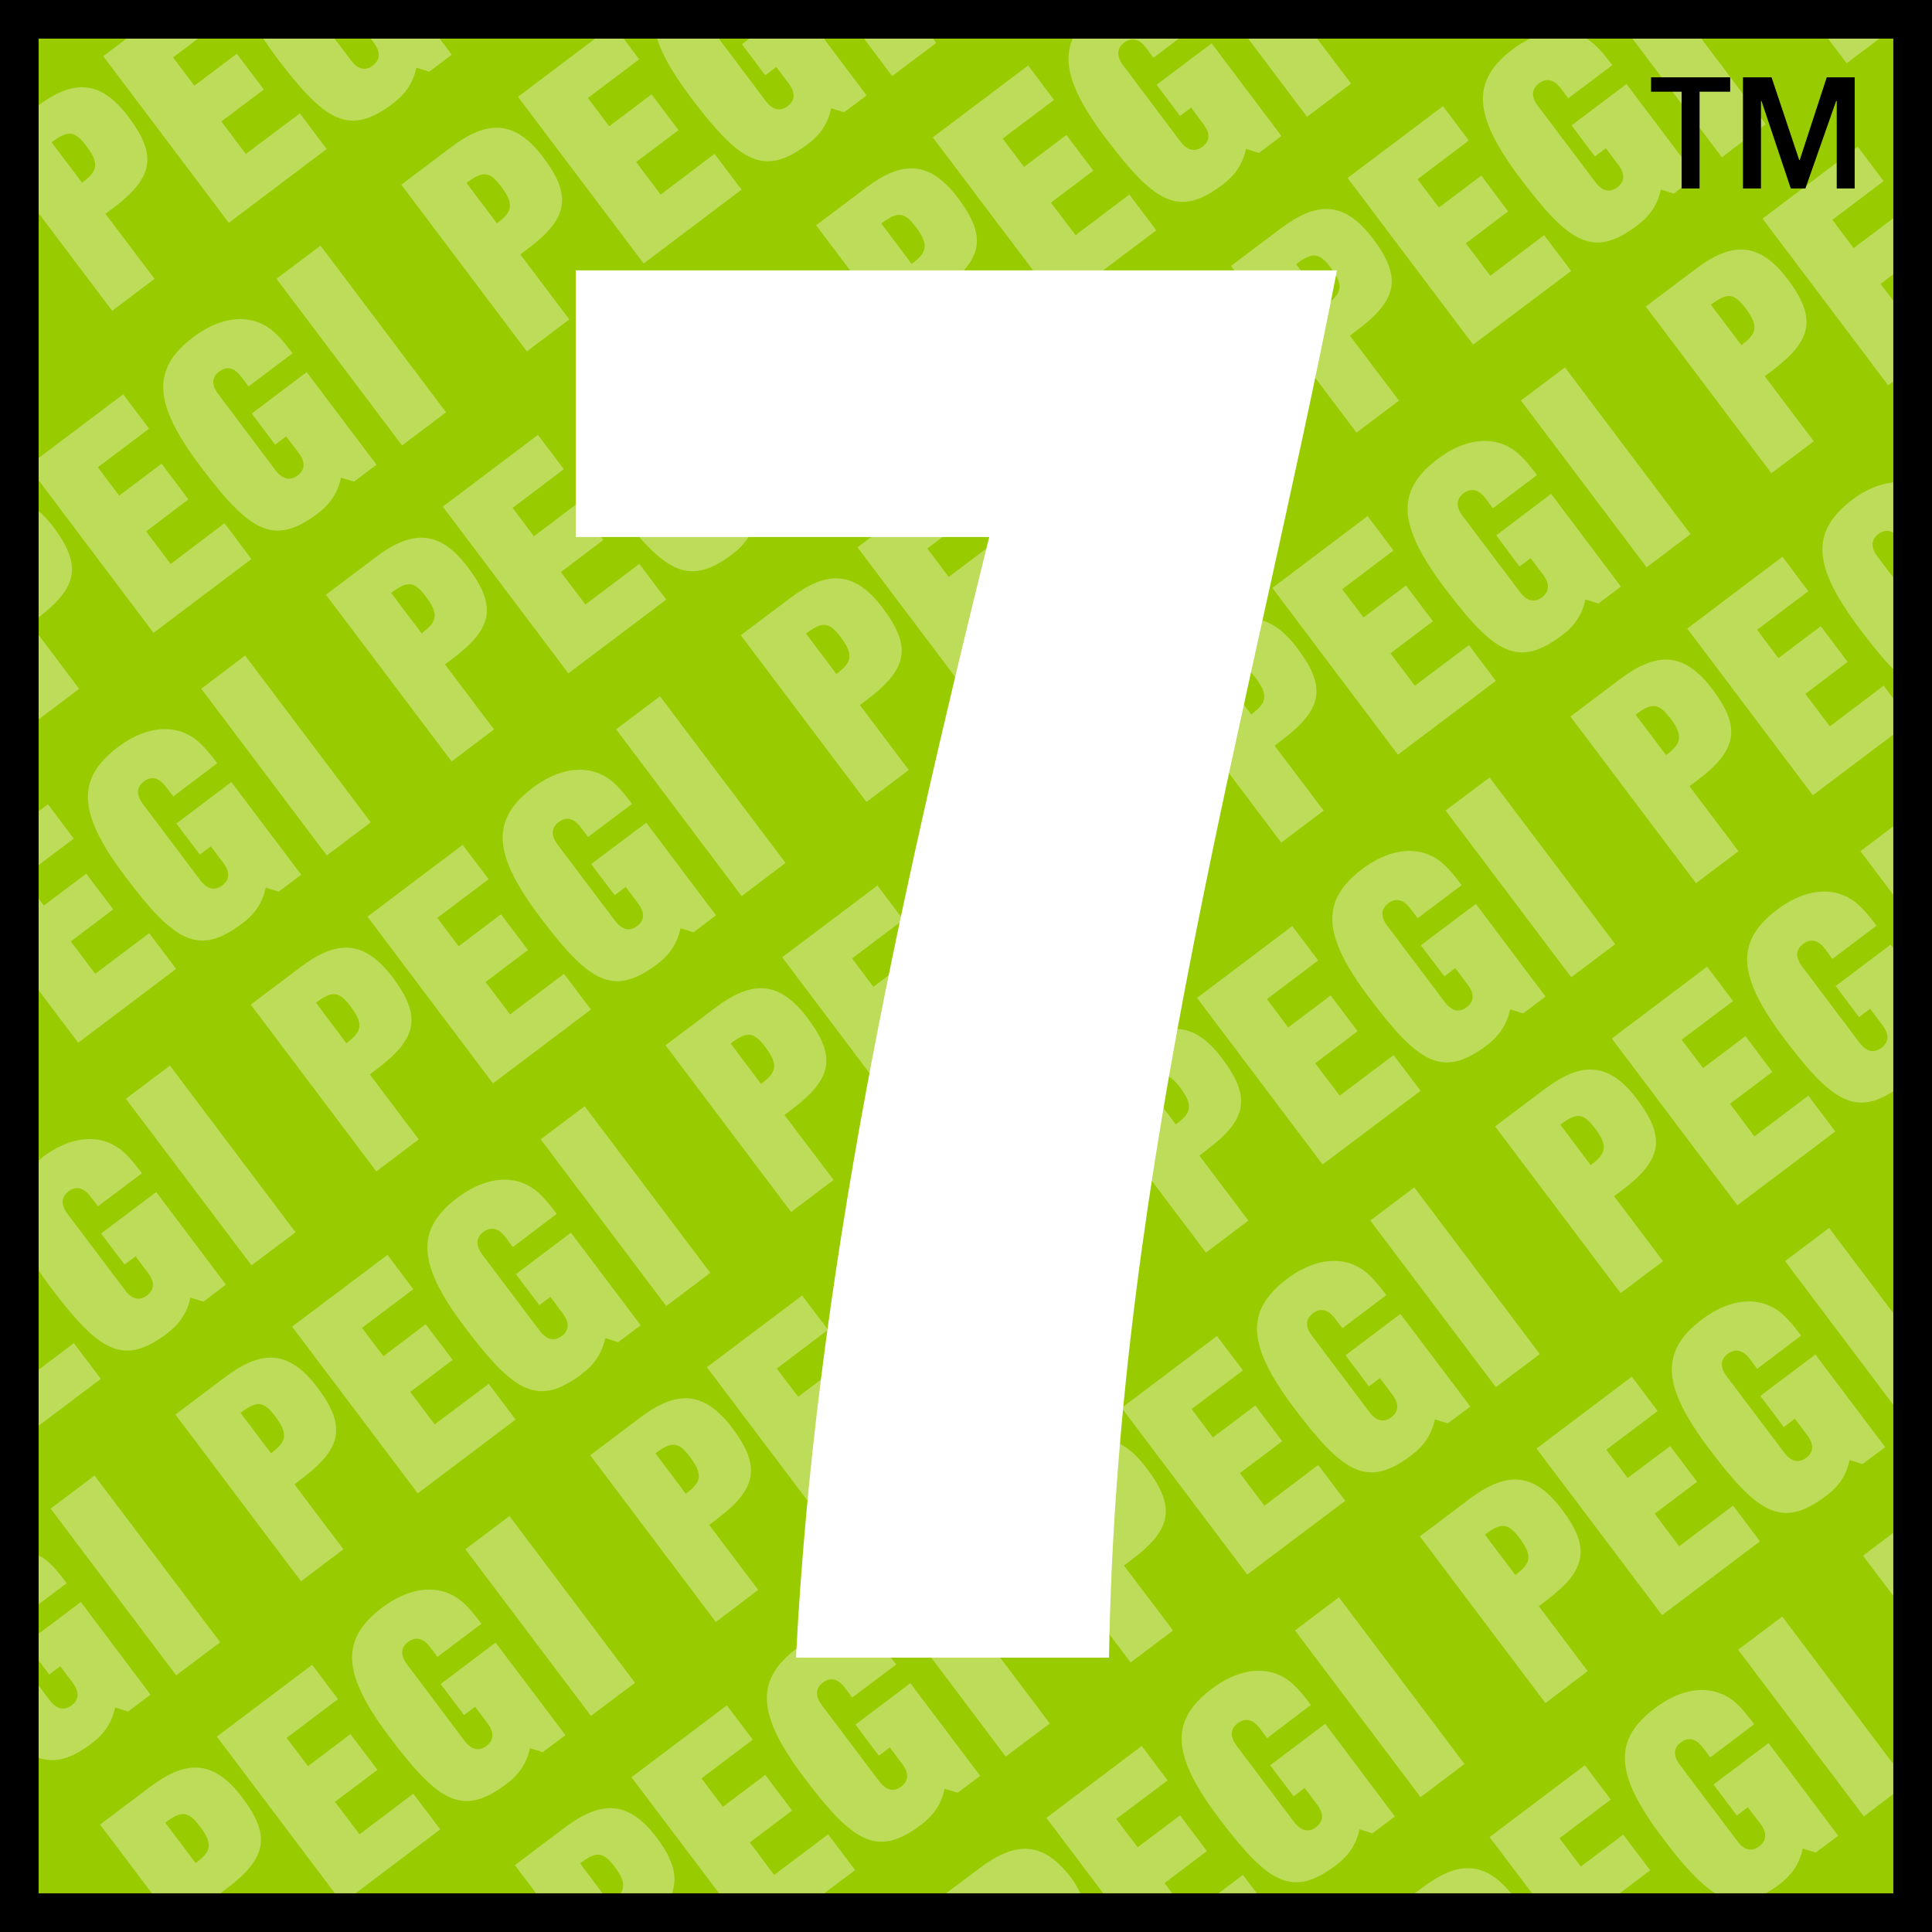 <?xml version="1.0" encoding="UTF-8" standalone="no"?>
<!-- Created with Inkscape (http://www.inkscape.org/) -->
<svg xmlns="http://www.w3.org/2000/svg" width="600" height="600">
  <rect width="100%" height="100%" fill="#808080" stroke="none"/>
  <defs>
  </defs>
  <path
     style="fill:#99CC00"
     d="M 587.988,587.988 L 11.994,587.988 L 11.994,11.994 L 587.988,11.994 L 587.988,587.988 z" />
  <path
     d="M 237.767,325.283 C 242.124,331.051 240.766,333.274 236.356,336.625 L 226.901,324.066 C 232.052,320.203 234.08,320.345 237.767,325.283 M 471.992,477.806 C 476.384,483.574 474.973,485.849 470.616,489.13 L 461.144,476.589 C 466.312,472.726 468.341,472.92 471.992,477.806 M 261.138,197.932 C 265.513,203.735 264.137,205.992 259.745,209.309 L 250.308,196.767 C 255.423,192.905 257.452,193.063 261.138,197.932 M 155.711,58.021 C 160.051,63.789 158.71,66.047 154.336,69.363 L 144.881,56.821 C 149.996,52.959 152.025,53.117 155.711,58.021 M 85.544,439.971 C 89.901,445.756 88.561,447.996 84.169,451.33 L 74.697,438.771 C 79.83,434.908 81.858,435.032 85.544,439.971 M 284.527,70.633 C 288.866,76.383 287.526,78.676 283.116,81.974 L 273.697,69.416 C 278.812,65.57 280.841,65.729 284.527,70.633 M 343.211,465.176 C 347.551,470.944 346.157,473.237 341.783,476.553 L 332.328,463.977 C 337.444,460.149 339.49,460.29 343.211,465.176 M 366.6,337.895 C 370.922,343.628 369.599,345.903 365.172,349.219 L 355.735,336.678 C 360.885,332.815 362.879,332.974 366.6,337.895 M 518.805,223.173 C 523.144,228.94 521.786,231.216 517.394,234.514 L 507.957,221.956 C 513.09,218.11 515.101,218.287 518.805,223.173 M 413.361,83.244 C 417.7,89.012 416.359,91.27 411.967,94.586 L 402.531,82.045 C 407.646,78.182 409.674,78.341 413.361,83.244 M 389.972,210.561 C 394.311,216.329 392.97,218.587 388.578,221.885 L 379.142,209.344 C 384.222,205.499 386.285,205.675 389.972,210.561 M 542.194,95.856 C 546.533,101.624 545.193,103.882 540.818,107.18 L 531.311,94.639 C 536.479,90.776 538.508,90.952 542.194,95.856 M 108.951,312.654 C 113.29,318.422 111.95,320.662 107.575,323.996 L 98.121,311.402 C 103.236,307.592 105.282,307.75 108.951,312.654 M 214.378,452.6 C 218.717,458.333 217.377,460.59 212.984,463.906 L 203.548,451.348 C 208.663,447.502 210.691,447.679 214.378,452.6 M 495.381,350.472 C 499.773,356.239 498.397,358.532 494.005,361.849 L 484.568,349.29 C 489.666,345.409 491.695,345.603 495.381,350.472 M 16.03,44.21 L 25.502,56.751 C 29.894,53.417 31.252,51.177 26.896,45.427 C 23.191,40.506 21.163,40.347 16.03,44.21 M 132.322,185.355 C 136.697,191.123 135.321,193.363 130.947,196.697 L 121.475,184.138 C 126.59,180.293 128.618,180.434 132.322,185.355 M 583.663,11.984 L 567.718,11.984 L 573.503,19.657 L 583.663,11.984 z M 290.754,13.342 L 289.731,11.984 L 268.335,11.984 L 277.066,23.625 L 290.754,13.342 z M 343.335,42.834 C 358.734,63.224 366.107,67.616 379.671,57.368 C 383.728,54.317 385.933,50.842 386.973,46.221 L 390.96,47.508 L 397.962,42.234 L 376.284,13.465 L 359.192,26.324 L 366.477,36.008 L 369.899,33.415 L 373.744,38.548 C 376.09,41.652 375.561,43.98 373.444,45.568 C 371.328,47.138 368.946,47.032 366.6,43.945 L 348.821,20.309 C 346.475,17.205 347.004,14.877 349.085,13.271 C 351.202,11.684 353.618,11.772 355.964,14.894 L 358.24,17.946 L 366.107,11.984 L 333.14,11.984 C 329.718,19.798 333.016,29.146 343.335,42.834 M 419.587,25.954 L 409.039,11.984 L 387.626,11.984 L 405.9,36.272 L 419.587,25.954 z M 472.186,55.446 C 487.532,75.836 494.922,80.228 508.487,69.998 C 512.561,66.929 514.801,63.436 515.807,58.85 L 519.793,60.12 L 526.796,54.846 L 505.118,26.095 L 488.061,38.936 L 495.31,48.619 L 498.715,46.044 L 502.56,51.142 C 504.924,54.264 504.394,56.592 502.26,58.18 C 500.143,59.767 497.762,59.661 495.434,56.539 L 477.601,32.886 C 475.273,29.799 475.82,27.471 477.954,25.883 C 480.071,24.296 482.452,24.401 484.78,27.506 L 487.038,30.522 L 500.726,20.239 C 497.551,16.058 495.381,13.642 493.07,12.195 C 492.929,12.072 492.77,12.072 492.629,11.984 L 475.167,11.984 C 473.385,12.883 471.569,13.924 469.893,15.212 C 456.734,25.125 457.422,35.884 472.186,55.446 M 548.385,38.565 L 528.365,11.984 L 506.97,11.984 L 534.733,48.849 L 548.385,38.565 z M 71.063,69.204 L 101.455,46.274 L 93.129,35.214 L 76.337,47.826 L 68.752,37.719 L 81.946,27.788 L 73.55,16.676 L 60.374,26.606 L 53.759,17.84 L 61.503,11.984 L 39.296,11.984 L 32.064,17.452 L 71.063,69.204 z M 199.897,81.833 L 230.288,58.903 L 221.91,47.79 L 205.171,60.437 L 197.551,50.33 L 210.727,40.417 L 202.348,29.305 L 189.207,39.218 L 182.575,30.434 L 198.503,18.422 L 193.688,11.984 L 184.833,11.984 L 160.862,30.063 L 199.897,81.833 z M 250.837,44.792 C 254.912,41.705 257.152,38.23 258.14,33.627 L 262.144,34.879 L 269.129,29.64 L 255.864,11.984 L 232.705,11.984 L 230.412,13.748 L 237.661,23.378 L 241.083,20.821 L 244.964,25.954 C 247.274,29.023 246.727,31.369 244.611,32.956 C 242.494,34.561 240.113,34.438 237.767,31.316 L 223.233,11.984 L 204.042,11.984 C 205.7,17.17 209.157,23.096 214.501,30.222 C 229.9,50.613 237.273,54.987 250.837,44.792 M 122.004,32.163 C 126.078,29.093 128.318,25.601 129.324,21.032 L 133.31,22.267 L 140.295,16.993 L 136.538,11.984 L 115.142,11.984 L 116.13,13.324 C 118.441,16.446 117.912,18.757 115.795,20.345 C 113.678,21.95 111.297,21.826 108.951,18.704 L 103.889,11.984 L 81.77,11.984 C 82.969,13.818 84.222,15.617 85.721,17.611 C 101.084,38.001 108.457,42.375 122.004,32.163 M 539.795,512.342 L 578.848,564.112 L 587.984,557.145 L 587.984,547.849 L 553.483,502.024 L 539.795,512.342 z M 504.112,569.757 L 490.936,579.67 L 484.322,570.868 L 500.232,558.891 L 492.206,548.22 L 462.608,570.515 L 475.802,587.995 L 502.983,587.995 L 512.491,580.851 L 504.112,569.757 z M 559.868,574.078 L 563.89,575.33 L 570.875,570.092 L 549.232,541.323 L 532.14,554.199 L 539.39,563.83 L 542.812,561.255 L 546.692,566.388 C 549.038,569.474 548.456,571.803 546.339,573.39 C 544.24,574.978 541.841,574.872 539.548,571.767 L 521.716,548.131 C 519.37,545.009 519.899,542.681 522.016,541.111 C 524.115,539.524 526.513,539.647 528.859,542.734 L 531.135,545.785 L 544.787,535.467 C 541.647,531.304 539.478,528.852 537.202,527.406 C 529.935,522.696 521.292,524.919 513.99,530.457 C 500.796,540.37 501.502,551.095 516.248,570.656 C 522.827,579.387 527.942,585.014 532.705,587.995 L 548.28,587.995 C 549.691,587.219 551.102,586.355 552.601,585.208 C 556.623,582.157 558.863,578.682 559.868,574.078 M 441.724,586.214 L 439.325,587.995 L 469.311,587.995 C 460.65,577.5 452.307,578.258 441.724,586.214 M 304.089,580.287 L 293.788,587.995 L 335.539,587.995 C 334.674,586.478 334.092,585.085 332.822,583.391 C 323.738,571.344 315.148,571.909 304.089,580.287 M 361.662,584.802 L 374.82,574.872 L 366.477,563.777 L 353.318,573.69 L 346.651,564.906 L 362.614,552.912 L 354.571,542.222 L 324.955,564.553 L 342.629,587.995 L 364.06,587.995 L 361.662,584.802 z M 204.006,570.762 C 194.94,558.715 186.332,559.332 175.273,567.658 L 159.909,579.229 L 166.489,587.995 L 187.144,587.995 L 180.141,578.682 C 185.256,574.819 187.302,574.978 190.989,579.881 C 193.864,583.709 194.058,585.931 192.735,587.995 L 208.663,587.995 C 210.533,582.986 209.227,577.729 204.006,570.762 M 257.17,569.668 L 240.43,582.28 L 232.863,572.191 L 245.987,562.278 L 237.661,551.201 L 224.485,561.114 L 217.853,552.294 L 233.781,540.282 L 225.737,529.611 L 196.122,551.941 L 223.321,587.995 L 255.97,587.995 L 265.566,580.781 L 257.17,569.668 z M 378.436,587.995 L 390.342,587.995 L 386.003,582.28 L 378.436,587.995 z M 578.565,483.133 L 587.984,495.603 L 587.984,476.024 L 578.565,483.133 z M 554.365,391.658 L 587.984,436.266 L 587.984,407.85 L 568.053,381.339 L 554.365,391.658 z M 570.081,306.216 L 577.348,315.882 L 580.77,313.289 L 584.633,318.404 C 586.979,321.526 586.415,323.837 584.28,325.425 C 582.181,327.012 579.818,326.906 577.472,323.802 L 559.674,300.148 C 557.328,297.061 557.875,294.733 559.974,293.146 C 562.091,291.54 564.49,291.646 566.818,294.751 L 569.076,297.802 L 582.763,287.484 C 579.624,283.321 577.419,280.904 575.143,279.44 C 567.912,274.731 559.251,276.936 551.948,282.474 C 538.772,292.387 539.496,303.147 554.224,322.69 C 568.564,341.74 576.043,346.662 587.984,338.901 L 587.984,294.468 L 587.138,293.357 L 570.081,306.216 z M 575.32,155.122 C 562.161,165.071 562.867,175.83 577.613,195.356 C 581.493,200.56 584.88,204.67 587.984,207.827 L 587.984,179.393 L 583.063,172.832 C 580.717,169.745 581.264,167.417 583.381,165.829 C 584.827,164.718 586.415,164.524 587.984,165.459 L 587.984,149.795 C 583.681,150.272 579.324,152.124 575.32,155.122 M 569.058,68.269 L 584.986,56.257 L 576.925,45.568 L 547.38,67.899 L 586.379,119.651 L 587.984,118.434 L 587.984,93.404 L 584.033,88.166 L 587.984,85.185 L 587.984,67.775 L 575.655,77.053 L 569.058,68.269 z M 587.984,277.906 L 587.984,256.616 L 577.772,264.341 L 587.984,277.906 z M 568.282,225.571 L 560.662,215.5 L 573.803,205.552 L 565.46,194.474 L 552.301,204.387 L 545.687,195.586 L 561.597,183.591 L 553.554,172.902 L 523.991,195.215 L 562.99,246.985 L 587.984,228.129 L 587.984,216.929 L 584.986,212.942 L 568.282,225.571 z M 51.308,566.052 L 60.762,578.611 C 65.154,575.295 66.53,573.037 62.155,567.305 C 58.487,562.384 56.441,562.207 51.308,566.052 M 11.991,197.191 L 11.991,223.437 L 24.585,213.93 L 11.991,197.191 z M 22.909,260.443 L 14.884,249.772 L 11.991,251.941 L 11.991,268.663 L 22.909,260.443 z M 16.524,163.571 C 15.007,161.56 13.508,160.044 11.991,158.703 L 11.991,191.723 C 24.214,182.392 25.467,175.46 16.524,163.571 M 22.945,417.128 L 11.991,425.383 L 11.991,442.793 L 31.323,428.223 L 22.945,417.128 z M 54.694,300.907 L 46.333,289.812 L 29.577,302.424 L 21.992,292.369 L 35.168,282.421 L 26.79,271.326 L 13.596,281.239 L 11.991,279.087 L 11.991,307.521 L 24.285,323.837 L 54.694,300.907 z M 51.872,414.13 C 55.929,411.043 58.134,407.568 59.157,402.982 L 63.179,404.252 L 70.146,398.943 L 48.503,370.192 L 31.393,383.086 L 38.678,392.734 L 42.1,390.159 L 45.963,395.292 C 48.291,398.378 47.745,400.724 45.646,402.329 C 43.511,403.917 41.13,403.776 38.819,400.654 L 20.987,377.018 C 18.658,373.913 19.205,371.567 21.304,369.98 C 23.421,368.393 25.802,368.551 28.148,371.638 L 30.423,374.637 L 44.076,364.371 C 40.936,360.155 38.731,357.792 36.491,356.31 C 29.224,351.6 20.581,353.823 13.261,359.309 C 12.785,359.697 12.449,360.067 11.991,360.437 L 11.991,394.516 C 13.102,396.156 14.196,397.779 15.519,399.525 C 30.917,419.968 38.308,424.36 51.872,414.13 M 78.083,173.608 L 69.722,162.495 L 52.983,175.16 L 45.381,165.035 L 58.522,155.087 L 50.179,144.01 L 37.003,153.923 L 30.388,145.103 L 46.298,133.127 L 38.255,122.455 L 11.991,142.246 L 11.991,149.16 L 47.692,196.538 L 78.083,173.608 z M 34.833,96.526 L 11.991,66.205 L 11.991,32.656 C 22.645,24.878 31.058,24.543 39.895,36.272 C 48.926,48.249 47.656,55.199 35.133,64.635 L 32.769,66.417 L 47.992,86.596 L 34.833,96.526 z M 20.704,491.687 C 17.547,487.472 15.36,485.073 13.084,483.609 C 12.732,483.362 12.361,483.362 11.991,483.15 L 11.991,498.231 L 20.704,491.687 z M 128.354,557.057 L 111.65,569.668 L 104.03,559.579 L 117.224,549.648 L 108.845,538.536 L 95.669,548.484 L 89.019,539.718 L 104.965,527.688 L 96.939,517.017 L 67.341,539.312 L 104.012,587.995 L 110.415,587.995 L 136.732,568.134 L 128.354,557.057 z M 70.41,586.496 L 68.435,587.995 L 47.18,587.995 L 31.076,566.635 L 46.457,555.046 C 57.516,546.703 66.107,546.138 75.173,558.15 C 84.222,570.109 82.934,577.041 70.41,586.496 M 28.483,541.429 C 32.558,538.36 34.762,534.867 35.768,530.263 L 39.79,531.533 L 46.757,526.277 L 25.096,497.526 L 11.991,507.368 L 11.991,515.659 L 15.307,520.033 L 18.711,517.475 L 22.556,522.573 C 24.902,525.677 24.356,528.023 22.257,529.611 C 20.14,531.181 17.759,531.092 15.413,527.988 L 11.991,523.437 L 11.991,545.891 C 17.106,547.673 22.115,546.226 28.483,541.429 M 578.424,454.699 L 585.462,449.425 L 563.784,420.656 L 546.692,433.515 L 553.977,443.198 L 557.399,440.588 L 561.244,445.703 C 563.59,448.843 563.061,451.136 560.944,452.741 C 558.828,454.329 556.446,454.205 554.1,451.118 L 536.268,427.465 C 533.922,424.378 534.451,422.032 536.585,420.444 C 538.702,418.875 541.065,418.963 543.429,422.05 L 545.687,425.119 L 559.374,414.782 C 556.217,410.62 554.03,408.203 551.754,406.722 C 544.487,402.012 535.844,404.252 528.559,409.773 C 515.383,419.721 516.107,430.463 530.835,450.025 C 546.181,470.38 553.554,474.772 567.135,464.541 C 571.228,461.472 573.433,458.015 574.42,453.411 L 578.424,454.699 z M 546.569,478.688 L 538.226,467.593 L 521.469,480.205 L 513.884,470.098 L 527.06,460.185 L 518.682,449.107 L 505.488,458.985 L 498.838,450.236 L 514.801,438.224 L 506.776,427.535 L 477.178,449.848 L 516.177,501.6 L 546.569,478.688 z M 493.07,518.975 L 477.901,498.813 L 480.247,497.032 C 492.77,487.613 494.058,480.646 485.009,468.704 C 475.961,456.657 467.335,457.257 456.276,465.582 L 440.948,477.135 L 479.947,528.905 L 493.07,518.975 z M 454.812,547.814 L 415.813,496.044 L 402.178,506.363 L 441.177,558.133 L 454.812,547.814 z M 433.204,564.13 L 411.562,535.343 L 394.47,548.22 L 401.754,557.85 L 405.176,555.293 L 409.022,560.408 C 411.368,563.495 410.821,565.841 408.722,567.446 C 406.605,569.033 404.224,568.892 401.878,565.823 L 384.045,542.17 C 381.734,539.048 382.281,536.737 384.398,535.149 C 386.479,533.579 388.896,533.668 391.242,536.754 L 393.5,539.806 L 407.117,529.487 C 403.977,525.325 401.807,522.908 399.532,521.426 C 392.318,516.717 383.657,518.939 376.319,524.478 C 363.161,534.409 363.884,545.151 378.577,564.694 C 393.993,585.085 401.384,589.477 414.931,579.246 C 419.005,576.177 421.192,572.685 422.233,568.099 L 426.219,569.369 L 433.204,564.13 z M 387.344,488.989 L 417.788,466.094 L 409.392,454.964 L 392.671,467.611 L 385.051,457.486 L 398.209,447.573 L 389.848,436.496 L 376.672,446.409 L 370.075,437.589 L 386.003,425.577 L 377.942,414.906 L 348.344,437.237 L 387.344,488.989 z M 364.307,506.381 L 349.05,486.184 L 351.431,484.42 C 363.955,474.984 365.225,468.034 356.194,456.092 C 347.127,444.045 338.52,444.627 327.46,452.953 L 312.079,464.524 L 351.131,516.293 L 364.307,506.381 z M 326.031,535.238 L 286.997,483.468 L 273.344,493.734 L 312.344,545.503 L 326.031,535.238 z M 304.406,551.5 L 282.711,522.714 L 265.671,535.59 L 272.921,545.239 L 276.343,542.681 L 280.188,547.814 C 282.534,550.883 281.987,553.264 279.888,554.834 C 277.772,556.422 275.39,556.281 273.044,553.194 L 255.229,529.54 C 252.901,526.453 253.448,524.143 255.547,522.555 C 257.681,520.932 260.062,521.056 262.391,524.178 L 264.666,527.177 L 278.354,516.911 C 275.161,512.713 272.974,510.314 270.734,508.815 C 263.484,504.14 254.824,506.363 247.486,511.849 C 234.363,521.814 235.051,532.556 249.761,552.083 C 265.125,572.473 272.551,576.883 286.115,566.67 C 290.189,563.565 292.377,560.073 293.364,555.504 L 297.404,556.757 L 304.406,551.5 z M 258.563,476.359 L 288.955,453.447 L 280.594,442.352 L 263.837,454.964 L 256.252,444.909 L 269.393,434.944 L 261.068,423.831 L 247.892,433.779 L 241.242,425.013 L 257.17,412.983 L 249.109,402.329 L 219.528,424.607 L 258.563,476.359 z M 235.474,493.751 L 220.252,473.59 L 222.598,471.791 C 235.121,462.372 236.391,455.405 227.413,443.463 C 218.294,431.433 209.739,432.016 198.679,440.341 L 183.298,451.947 L 222.298,503.717 L 235.474,493.751 z M 197.215,522.608 L 158.216,470.821 L 144.528,481.139 L 183.528,532.892 L 197.215,522.608 z M 175.608,538.871 L 153.912,510.138 L 136.838,522.996 L 144.105,532.627 L 147.527,530.052 L 151.408,535.185 C 153.718,538.289 153.171,540.617 151.072,542.222 C 148.956,543.81 146.575,543.669 144.229,540.582 L 126.431,516.928 C 124.103,513.842 124.632,511.513 126.749,509.926 C 128.848,508.338 131.246,508.444 133.592,511.531 L 135.85,514.565 L 149.52,504.282 C 146.381,500.101 144.176,497.685 141.918,496.221 C 134.651,491.493 126.025,493.734 118.688,499.254 C 105.529,509.167 106.252,519.927 120.981,539.453 C 136.362,559.861 143.717,564.253 157.281,554.023 C 161.356,550.954 163.578,547.496 164.584,542.893 L 168.57,544.145 L 175.608,538.871 z M 129.747,463.783 L 160.121,440.853 L 151.76,429.775 L 135.004,442.352 L 127.401,432.28 L 140.577,422.332 L 132.199,411.255 L 119.058,421.185 L 112.408,412.384 L 128.354,400.372 L 120.328,389.718 L 90.713,411.996 L 129.747,463.783 z M 106.658,481.139 L 91.436,460.978 L 93.782,459.179 C 106.305,449.742 107.575,442.828 98.544,430.851 C 89.46,418.822 80.888,419.386 69.828,427.747 L 54.483,439.3 L 93.482,491.088 L 106.658,481.139 z M 68.4,510.014 L 29.365,458.244 L 15.713,468.51 L 54.712,520.298 L 68.4,510.014 z M 78.101,392.963 L 91.789,382.698 L 52.772,330.928 L 39.102,341.229 L 78.101,392.963 z M 75.243,286.778 C 79.318,283.744 81.54,280.252 82.528,275.648 L 86.568,276.918 L 93.552,271.644 L 71.857,242.875 L 54.782,255.751 L 62.067,265.417 L 65.472,262.842 L 69.352,267.975 C 71.68,271.062 71.134,273.373 69.035,274.96 C 66.918,276.565 64.537,276.442 62.191,273.355 L 44.393,249.701 C 42.047,246.597 42.576,244.269 44.693,242.663 C 46.792,241.094 49.173,241.182 51.519,244.339 L 53.812,247.338 L 67.465,237.037 C 64.325,232.874 62.12,230.457 59.862,228.993 C 52.631,224.284 43.952,226.489 36.632,232.01 C 23.491,241.923 24.197,252.7 38.908,272.226 C 54.289,292.634 61.662,297.026 75.243,286.778 M 62.508,213.895 L 101.508,265.664 L 115.142,255.381 L 76.125,203.576 L 62.508,213.895 z M 98.668,159.479 C 102.689,156.41 104.929,152.917 105.917,148.314 L 109.957,149.584 L 116.941,144.327 L 95.228,115.559 L 78.189,128.435 L 85.439,138.083 L 88.861,135.526 L 92.741,140.641 C 95.087,143.728 94.558,146.074 92.424,147.661 C 90.289,149.249 87.89,149.125 85.544,146.021 L 67.765,122.367 C 65.419,119.28 65.983,116.97 68.1,115.365 C 70.199,113.777 72.58,113.883 74.908,116.987 L 77.184,120.021 L 90.854,109.72 C 87.714,105.54 85.509,103.141 83.251,101.677 C 76.002,96.95 67.359,99.172 60.039,104.693 C 46.88,114.624 47.586,125.383 62.297,144.892 C 77.678,165.317 85.068,169.692 98.668,159.479 M 85.862,86.578 L 124.861,138.348 L 138.531,128.047 L 99.55,76.277 L 85.862,86.578 z M 124.632,57.368 L 163.631,109.138 L 176.807,99.19 L 161.603,79.029 L 163.931,77.265 C 176.455,67.828 177.725,60.861 168.746,48.902 C 159.627,36.854 151.072,37.436 139.995,45.78 L 124.632,57.368 z M 178.995,156.586 L 165.818,166.535 L 159.204,157.733 L 175.114,145.721 L 167.071,135.049 L 137.508,157.345 L 176.508,209.115 L 206.917,186.219 L 198.556,175.125 L 181.799,187.736 L 174.197,177.665 L 187.373,167.699 L 178.995,156.586 z M 191.13,157.539 C 206.493,177.947 213.884,182.321 227.484,172.091 C 231.505,169.022 233.728,165.529 234.751,160.925 L 238.772,162.195 L 245.775,156.921 L 224.062,128.17 L 206.987,141.029 L 214.254,150.695 L 217.676,148.102 L 221.575,153.235 C 223.921,156.339 223.321,158.65 221.257,160.255 C 219.105,161.843 216.724,161.719 214.378,158.615 L 196.58,134.979 C 194.234,131.892 194.781,129.564 196.898,127.959 C 199.015,126.371 201.396,126.495 203.742,129.599 L 206.017,132.615 L 219.67,122.332 C 216.53,118.151 214.343,115.735 212.085,114.271 C 204.818,109.561 196.157,111.802 188.872,117.287 C 175.696,127.218 176.419,137.995 191.13,157.539 M 214.678,99.172 L 253.677,150.942 L 267.365,140.676 L 228.365,88.889 L 214.678,99.172 z M 253.448,69.962 L 292.447,121.75 L 305.623,111.819 L 290.401,91.623 L 292.747,89.859 C 305.288,80.422 306.558,73.49 297.527,61.513 C 288.443,49.466 279.888,50.066 268.811,58.391 L 253.448,69.962 z M 289.678,42.658 L 328.73,94.427 L 359.104,71.532 L 350.726,60.402 L 334.022,73.032 L 326.384,62.942 L 339.56,52.994 L 331.182,41.917 L 318.041,51.83 L 311.391,43.046 L 327.337,31.034 L 319.311,20.345 L 289.678,42.658 z M 357.164,101.5 L 343.511,111.802 L 382.511,163.554 L 396.181,153.27 L 357.164,101.5 z M 382.281,82.592 L 421.281,134.361 L 434.457,124.413 L 419.234,104.252 L 421.58,102.471 C 434.104,93.034 435.409,86.102 426.396,74.125 C 417.312,62.078 408.722,62.678 397.662,71.021 L 382.281,82.592 z M 418.511,55.269 L 457.493,107.039 L 487.937,84.144 L 479.541,73.032 L 462.82,85.643 L 455.235,75.571 L 468.358,65.641 L 460.051,54.528 L 446.874,64.441 L 440.225,55.657 L 456.152,43.628 L 448.144,32.956 L 418.511,55.269 z M 486.015,114.095 L 472.327,124.396 L 511.379,176.183 L 525.014,165.882 L 486.015,114.095 z M 511.115,95.203 L 550.114,146.956 L 563.29,137.043 L 548.068,116.846 L 550.414,115.065 C 562.937,105.628 564.207,98.696 555.176,86.719 C 546.11,74.672 537.502,75.272 526.496,83.615 L 511.115,95.203 z M 503.072,210.949 L 487.708,222.52 L 526.707,274.29 L 539.901,264.359 L 524.679,244.163 L 527.06,242.399 C 539.548,232.98 540.818,226.012 531.805,214.053 C 522.721,202.024 514.131,202.623 503.072,210.949 M 503.318,401.589 L 516.477,391.676 L 501.272,371.497 L 503.618,369.751 C 516.177,360.279 517.447,353.364 508.416,341.388 C 499.35,329.34 490.742,329.922 479.665,338.266 L 464.319,349.819 L 503.318,401.589 z M 464.548,430.798 L 478.218,420.533 L 439.219,368.763 L 425.549,379.029 L 464.548,430.798 z M 401.984,437.378 C 417.365,457.803 424.773,462.178 438.32,451.965 C 442.377,448.896 444.599,445.386 445.64,440.8 L 449.608,442.052 L 456.629,436.831 L 434.915,408.044 L 417.859,420.885 L 425.126,430.569 L 428.548,427.994 L 432.411,433.127 C 434.757,436.196 434.192,438.559 432.111,440.129 C 429.994,441.717 427.578,441.611 425.267,438.507 L 407.452,414.853 C 405.106,411.766 405.653,409.456 407.752,407.85 C 409.868,406.263 412.25,406.369 414.578,409.473 L 416.906,412.472 L 430.541,402.206 C 427.401,398.026 425.196,395.627 422.921,394.145 C 415.707,389.436 407.028,391.658 399.726,397.144 C 386.55,407.11 387.273,417.869 401.984,437.378 M 410.75,361.655 L 441.177,338.759 L 432.781,327.682 L 416.06,340.259 L 408.44,330.205 L 421.633,320.256 L 413.237,309.162 L 400.061,319.092 L 393.464,310.29 L 409.374,298.278 L 401.331,287.607 L 371.751,309.902 L 410.75,361.655 z M 374.52,389.012 L 387.696,379.064 L 372.492,358.885 L 374.82,357.086 C 387.344,347.685 388.614,340.735 379.583,328.758 C 370.516,316.711 361.909,317.328 350.849,325.636 L 335.521,337.242 L 374.52,389.012 z M 335.75,418.187 L 349.403,407.903 L 310.386,356.134 L 296.751,366.435 L 335.75,418.187 z M 273.15,424.784 C 288.531,445.174 295.922,449.548 309.504,439.353 C 313.578,436.284 315.818,432.792 316.771,428.188 L 320.81,429.458 L 327.795,424.166 L 306.135,395.433 L 289.078,408.291 L 296.328,417.957 L 299.75,415.347 L 303.595,420.515 C 305.941,423.602 305.394,425.948 303.277,427.535 C 301.161,429.14 298.797,428.964 296.451,425.877 L 278.618,402.224 C 276.272,399.137 276.854,396.809 278.971,395.221 C 281.07,393.634 283.469,393.775 285.762,396.861 L 288.055,399.86 L 301.743,389.577 C 298.568,385.396 296.363,383.015 294.105,381.533 C 286.873,376.806 278.248,379.029 270.893,384.55 C 257.752,394.463 258.44,405.222 273.15,424.784 M 281.917,349.078 L 312.344,326.148 L 303.983,315.035 L 287.226,327.682 L 279.606,317.593 L 292.8,307.645 L 284.421,296.532 L 271.228,306.463 L 264.631,297.643 L 280.541,285.667 L 272.498,274.995 L 242.917,297.291 L 281.917,349.078 z M 245.687,376.401 L 258.863,366.435 L 243.641,346.291 L 245.987,344.474 C 258.528,335.038 259.798,328.123 250.767,316.129 C 241.7,304.099 233.128,304.681 222.068,313.024 L 206.687,324.631 L 245.687,376.401 z M 206.917,405.61 L 220.604,395.309 L 181.57,343.539 L 167.917,353.823 L 206.917,405.61 z M 144.352,412.172 C 159.751,432.58 167.124,436.954 180.688,426.724 C 184.745,423.655 186.95,420.18 187.99,415.559 L 191.977,416.829 L 198.979,411.572 L 177.301,382.821 L 160.209,395.697 L 167.494,405.328 L 170.916,402.77 L 174.761,407.886 C 177.107,410.972 176.578,413.318 174.461,414.906 C 172.345,416.476 169.964,416.388 167.618,413.283 L 149.802,389.647 C 147.492,386.543 148.021,384.197 150.102,382.609 C 152.254,381.022 154.635,381.128 156.981,384.232 L 159.257,387.284 L 172.892,376.983 C 169.734,372.785 167.547,370.386 165.272,368.904 C 158.057,364.212 149.414,366.435 142.077,371.956 C 128.901,381.869 129.624,392.628 144.352,412.172 M 188.678,241.605 C 181.429,236.896 172.803,239.118 165.466,244.639 C 152.29,254.57 153.013,265.312 167.741,284.838 C 183.104,305.263 190.513,309.62 204.095,299.425 C 208.169,296.356 210.339,292.846 211.362,288.26 L 215.383,289.53 L 222.368,284.256 L 200.708,255.504 L 183.598,268.345 L 190.901,278.029 L 194.323,275.436 L 198.15,280.569 C 200.496,283.674 199.967,286.002 197.85,287.607 C 195.751,289.194 193.37,289.053 191.024,285.967 L 173.191,262.331 C 170.845,259.244 171.392,256.898 173.544,255.293 C 175.608,253.688 178.007,253.829 180.353,256.933 L 182.646,259.932 L 196.281,249.666 C 193.141,245.45 190.936,243.069 188.678,241.605 M 204.976,216.223 L 191.324,226.489 L 230.323,278.294 L 243.958,267.993 L 204.976,216.223 z M 245.422,185.726 L 230.059,197.279 L 269.093,249.066 L 282.234,239.136 L 267.047,218.957 L 269.393,217.211 C 281.917,207.739 283.187,200.789 274.173,188.848 C 265.089,176.8 256.499,177.382 245.422,185.726 M 359.157,290.888 L 372.792,280.587 L 333.792,228.835 L 320.158,239.118 L 359.157,290.888 z M 302.36,267.905 C 304.441,266.299 306.858,266.44 309.151,269.527 L 311.462,272.561 L 325.114,262.278 C 321.957,258.08 319.77,255.646 317.494,254.217 C 310.28,249.49 301.637,251.712 294.299,257.233 C 281.105,267.146 281.846,277.923 296.557,297.432 C 311.92,317.857 319.311,322.25 332.875,312.001 C 336.95,308.95 339.172,305.475 340.16,300.871 L 344.217,302.159 L 351.202,296.867 L 329.524,268.116 L 312.432,280.975 L 319.734,290.623 L 323.156,288.048 L 326.984,293.181 C 329.33,296.268 328.801,298.596 326.684,300.183 C 324.585,301.789 322.186,301.665 319.84,298.578 L 302.025,274.925 C 299.661,271.838 300.208,269.492 302.36,267.905 M 374.238,198.337 L 358.892,209.908 L 397.909,261.678 L 411.068,251.73 L 395.828,231.569 L 398.191,229.787 C 410.715,220.35 412.02,213.401 402.972,201.424 C 393.923,189.412 385.333,189.994 374.238,198.337 M 487.955,303.482 L 501.625,293.216 L 462.608,241.446 L 448.938,251.712 L 487.955,303.482 z M 431.141,280.534 C 433.257,278.929 435.656,279.052 437.984,282.139 L 440.26,285.155 L 453.93,274.889 C 450.79,270.691 448.585,268.293 446.328,266.811 C 439.06,262.119 430.417,264.341 423.133,269.827 C 409.939,279.775 410.662,290.535 425.39,310.079 C 440.754,330.469 448.144,334.861 461.726,324.648 C 465.766,321.562 467.988,318.069 468.993,313.465 L 473.033,314.735 L 479.965,309.479 L 458.357,280.71 L 441.248,293.569 L 448.568,303.235 L 451.937,300.66 L 455.8,305.793 C 458.163,308.879 457.616,311.225 455.482,312.813 C 453.365,314.4 451.002,314.294 448.674,311.172 L 430.841,287.519 C 428.495,284.432 429.042,282.121 431.141,280.534 M 454.53,153.2 C 456.646,151.595 459.045,151.718 461.373,154.805 L 463.649,157.856 L 477.337,147.538 C 474.179,143.375 471.992,140.976 469.717,139.494 C 462.467,134.767 453.806,137.007 446.522,142.511 C 433.328,152.441 434.033,163.201 448.779,182.745 C 464.143,203.135 471.533,207.527 485.098,197.297 C 489.155,194.263 491.377,190.788 492.382,186.167 L 496.404,187.436 L 503.389,182.163 L 481.711,153.376 L 464.672,166.252 L 471.904,175.936 L 475.326,173.343 L 479.224,178.476 C 481.57,181.58 480.97,183.926 478.871,185.514 C 476.754,187.084 474.373,186.96 472.063,183.873 L 454.212,160.202 C 451.884,157.115 452.431,154.787 454.53,153.2 M 416.836,182.992 L 432.763,170.962 L 424.72,160.273 L 395.14,182.586 L 434.139,234.373 L 464.548,211.46 L 456.205,200.348 L 439.396,212.96 L 431.829,202.888 L 445.022,192.94 L 436.626,181.827 L 423.468,191.758 L 416.836,182.992 z M 325.731,140.588 C 327.83,139 330.229,139.106 332.575,142.211 L 334.815,145.227 L 348.503,134.944 C 345.363,130.781 343.159,128.347 340.883,126.9 C 333.651,122.191 325.008,124.396 317.671,129.917 C 304.512,139.829 305.235,150.589 319.964,170.168 C 335.327,190.559 342.718,194.933 356.264,184.72 C 360.339,181.633 362.561,178.159 363.584,173.555 L 367.571,174.825 L 374.591,169.586 L 352.895,140.782 L 335.821,153.641 L 343.088,163.324 L 346.51,160.749 L 350.355,165.847 C 352.701,168.969 352.172,171.315 350.055,172.902 C 347.974,174.507 345.557,174.366 343.211,171.262 L 325.414,147.591 C 323.086,144.504 323.615,142.158 325.731,140.588 M 287.984,170.345 L 303.93,158.333 L 295.922,147.661 L 266.324,169.992 L 305.306,221.744 L 335.715,198.849 L 327.337,187.736 L 310.58,200.366 L 303.013,190.276 L 316.171,180.363 L 307.828,169.233 L 294.634,179.164 L 287.984,170.345 z M 138.196,206.345 L 140.577,204.546 C 153.101,195.127 154.371,188.195 145.34,176.218 C 136.274,164.171 127.666,164.753 116.589,173.114 L 101.225,184.702 L 140.26,236.472 L 153.418,226.524 L 138.196,206.345 z M 153.101,336.466 L 183.528,313.518 L 175.149,302.424 L 158.41,315.035 L 150.79,304.981 L 163.966,295.033 L 155.588,283.938 L 142.429,293.869 L 135.815,285.049 L 151.76,273.037 L 143.682,262.384 L 114.119,284.679 L 153.101,336.466 z M 114.842,333.679 L 117.188,331.898 C 129.694,322.444 130.964,315.494 121.933,303.517 C 112.867,291.505 104.259,292.07 93.235,300.413 L 77.872,312.001 L 116.871,363.789 L 130.047,353.858 L 114.842,333.679 z M 542.071,321.773 L 528.912,331.704 L 522.245,322.885 L 538.208,310.89 L 530.165,300.201 L 500.549,322.532 L 539.566,374.319 L 569.958,351.389 L 561.597,340.259 L 544.84,352.923 L 537.273,342.799 L 550.414,332.886 L 542.071,321.773 z"
     style="fill:#BCDC5A" />
  <path
     d="M 575.99,58.531 L 570.416,58.531 L 570.416,31.349 L 570.24,31.349 L 560.68,58.531 L 556.147,58.531 L 547.045,31.349 L 546.886,31.349 L 546.886,58.531 L 541.295,58.531 L 541.295,24.012 L 550.167,24.012 L 558.757,49.676 L 558.933,49.676 L 567.312,24.012 L 575.99,24.012 L 575.99,58.531 z M 537.326,24.012 L 537.326,28.474 L 527.819,28.474 L 527.819,58.531 L 522.245,58.531 L 522.245,28.474 L 512.755,28.474 L 512.755,24.012 L 537.326,24.012 z"
     style="fill:#000000" />
  <path
     style="fill:#000000"
     d="M 587.988,587.988 L 11.994,587.988 L 11.994,11.994 L 587.988,11.994 L 587.988,587.988 z M 0,600 L 600,600 L 600,0 L 0,0 L 0,600 z" />
  <path
     d="M 178.799,83.973 L 415.211,83.973 C 388.806,219.58 346.808,361.184 344.409,514.799 L 247.202,514.799 C 253.199,397.184 279.005,280.786 307.209,166.769 L 178.799,166.769 L 178.799,83.973 z"
     style="fill:#FFFFFF" />
</svg>
